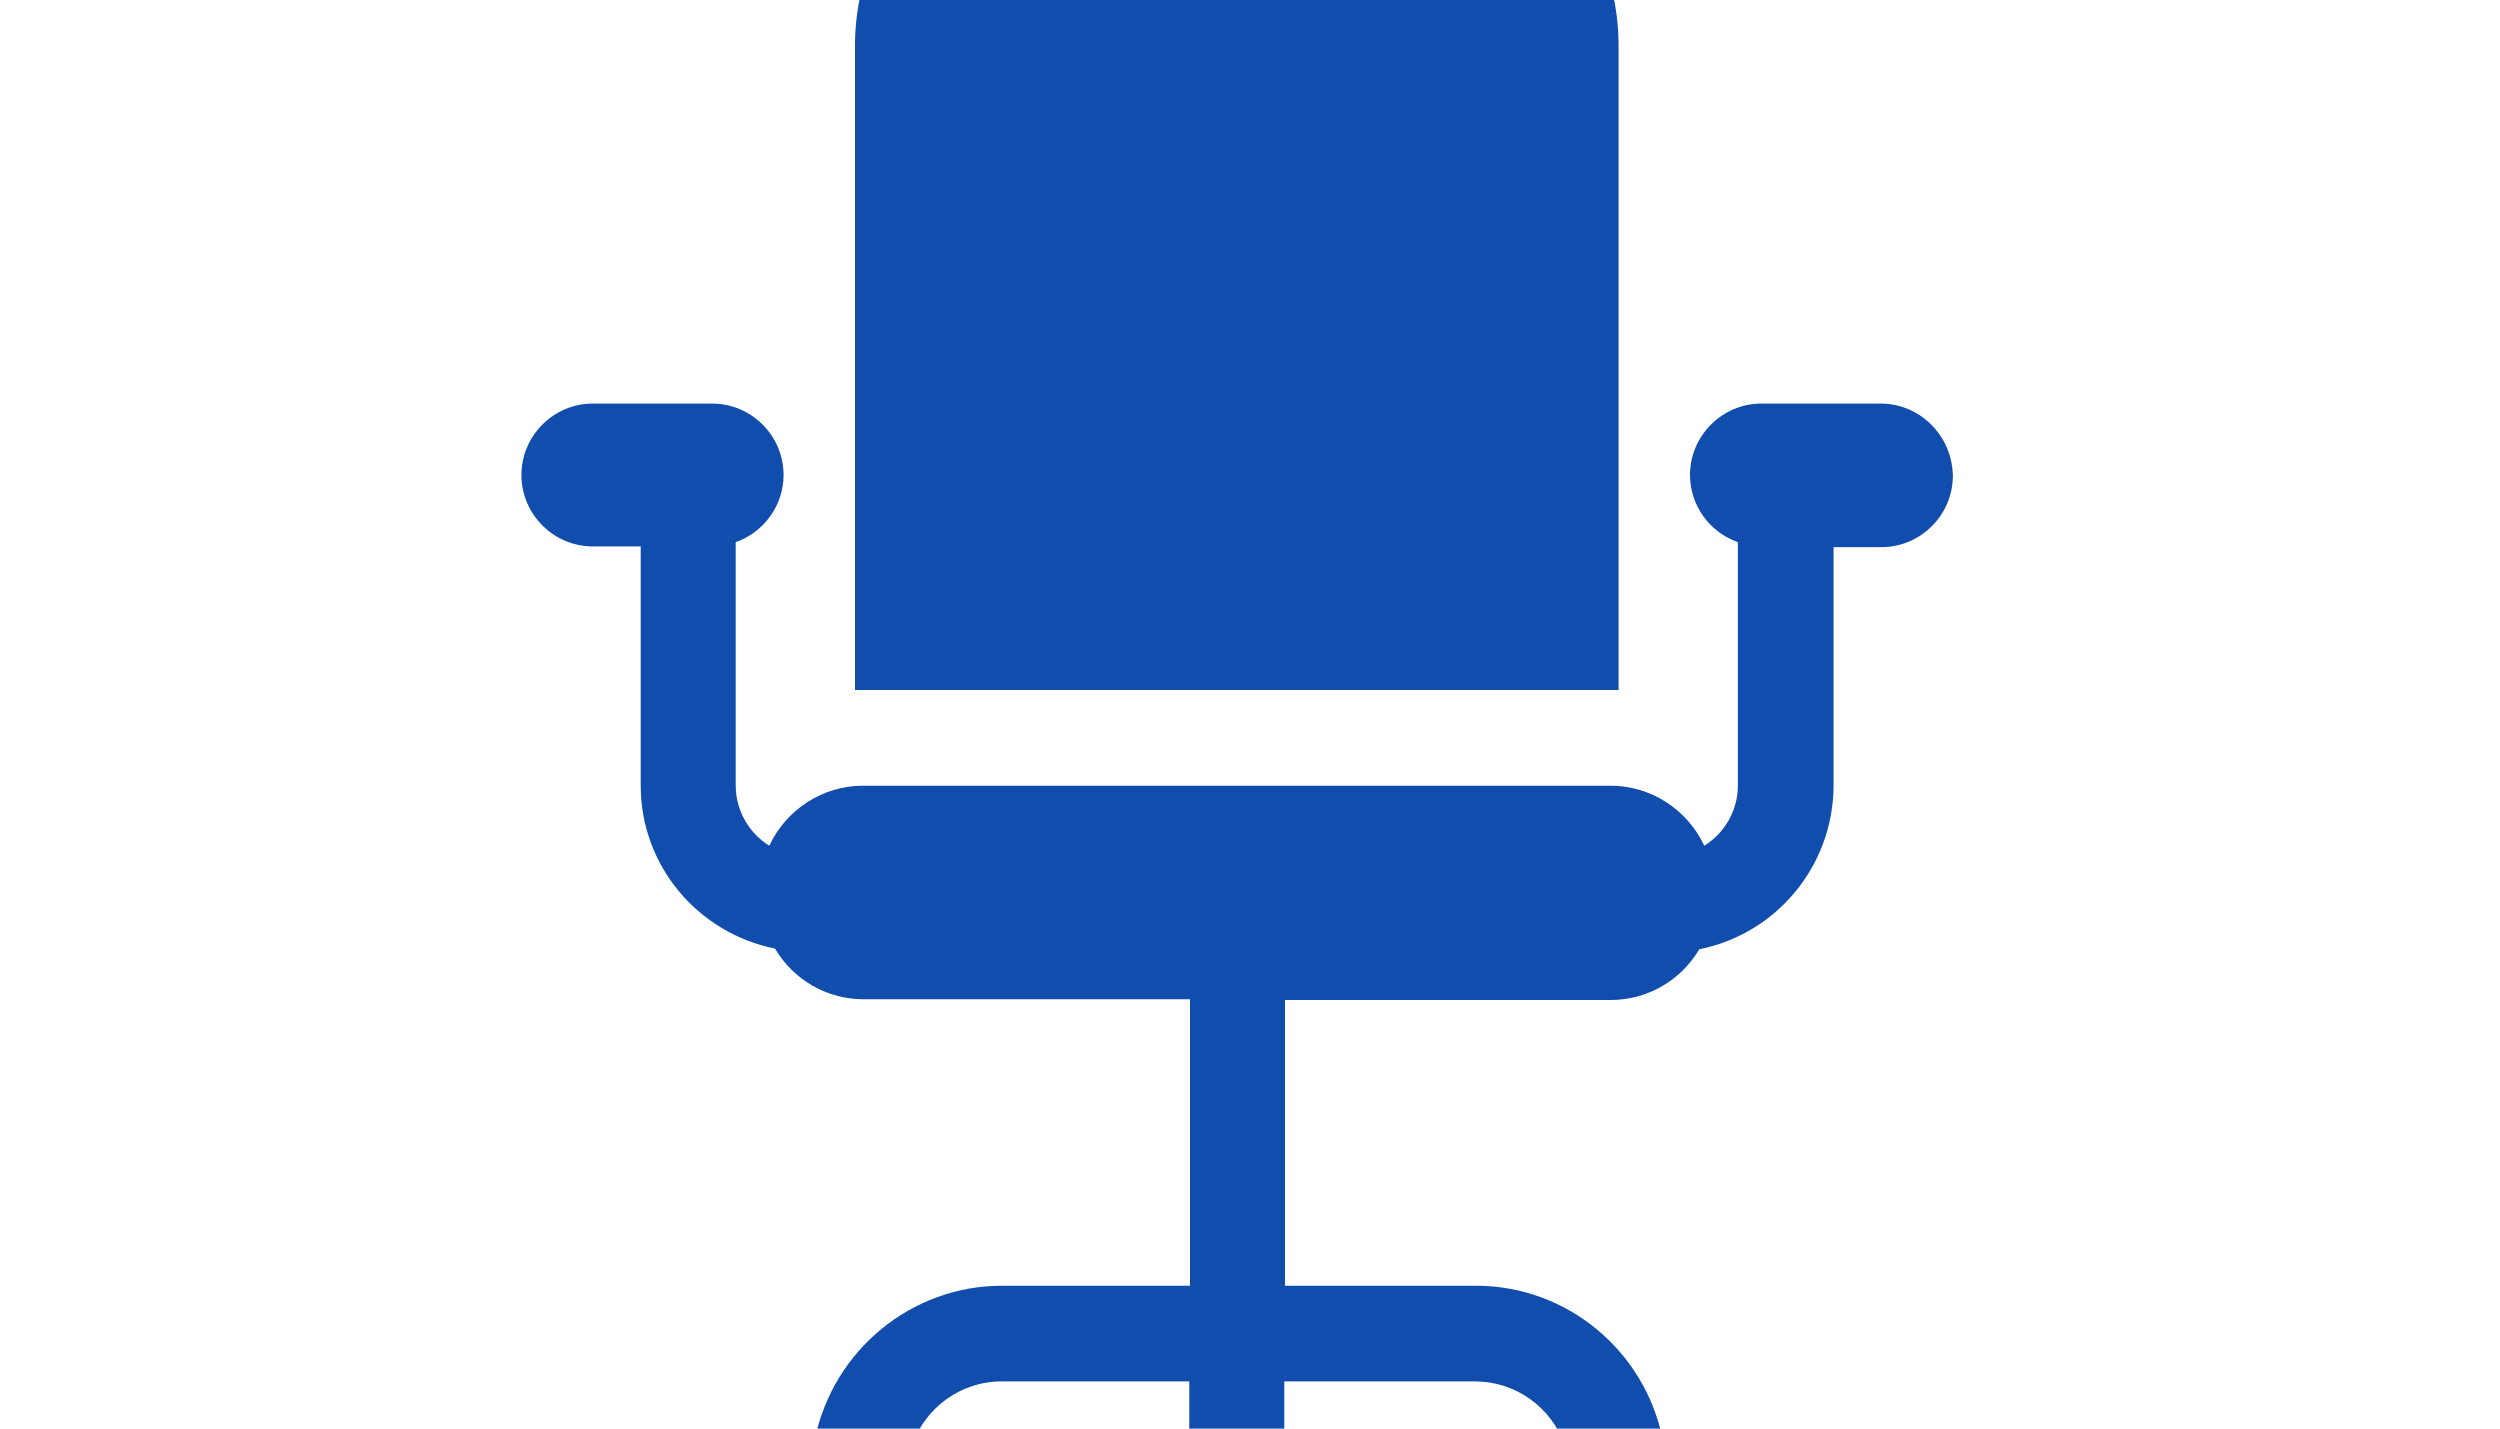 <?xml version="1.0" encoding="utf-8"?>
<!-- Generator: Adobe Illustrator 26.3.1, SVG Export Plug-In . SVG Version: 6.00 Build 0)  -->
<svg version="1.1" xmlns="http://www.w3.org/2000/svg" xmlns:xlink="http://www.w3.org/1999/xlink" x="0px" y="0px" width="350"
	 height="200" viewBox="0 75 350 200" style="enable-background:new 0 0 350 350;" xml:space="preserve">
<style type="text/css">
	.st0{fill-rule:evenodd;clip-rule:evenodd;fill:#114DAC;}
	.st1{fill:#114DAC;}
</style>
<g id="Layer_1">
</g>
<g id="Layer_2">
</g>
<g id="Layer_3">
</g>
<g id="Layer_4">
</g>
<g id="Layer_5">
</g>
<g id="Layer_6">
</g>
<g id="Layer_7">
</g>
<g id="Layer_8">
</g>
<g id="Layer_9">
</g>
<g id="Layer_10">
</g>
<g id="Layer_11">
</g>
<g id="Layer_12">
</g>
<g id="Layer_13">
</g>
<g id="Layer_14">
	<path class="st1" d="M226.6,81.4c0-18.4-15-33.4-33.4-33.4h-40.1c-18.4,0-33.4,15-33.4,33.4v90.2h106.9V81.4z"/>
	<path class="st1" d="M263.3,131.5h-16.7c-5.5,0-10,4.5-10,10c0,4.2,2.7,8,6.7,9.4v34.1c0,3.4-1.8,6.6-4.7,8.4
		c-2.4-5.1-7.5-8.4-13.1-8.4H120.8c-5.6,0-10.7,3.3-13.1,8.4c-2.9-1.8-4.7-5-4.7-8.4v-34.1c4-1.4,6.7-5.2,6.7-9.4
		c0-5.5-4.5-10-10-10H83c-5.5,0-10,4.5-10,10c0,5.5,4.5,10,10,10h6.7v33.5c0,11.1,7.9,20.6,18.8,22.8c2.6,4.4,7.3,7.1,12.4,7.1h45.7
		v40.1h-26.3c-12.7,0-23.6,9-26.2,21.4c-6.6,3.2-9.4,11.2-6.3,17.8c3.2,6.7,11.2,9.5,17.8,6.3c6.7-3.2,9.5-11.2,6.3-17.8
		c-1-2-2.4-3.8-4.3-5.1c1.8-5.5,6.9-9.2,12.6-9.2h26.3v8.5c-6.4,3.7-8.6,11.9-4.9,18.2c3.7,6.4,11.9,8.6,18.2,4.9
		c6.4-3.7,8.6-11.9,4.9-18.2c-1.2-2-2.9-3.7-4.9-4.9v-8.5h26.7c5.7,0,10.7,3.6,12.6,9c-6.2,4.1-7.8,12.4-3.7,18.6
		c4.1,6.2,12.4,7.8,18.6,3.7c6.2-4.1,7.8-12.4,3.7-18.6c-1.2-1.9-2.9-3.4-4.9-4.5c-2.5-12.5-13.4-21.6-26.2-21.6h-26.7V215h45.6
		c5.1,0,9.8-2.7,12.4-7.1c10.9-2.2,18.7-11.7,18.8-22.8v-33.5h6.7c5.5,0,10-4.5,10-10C273.3,136,268.8,131.5,263.3,131.5z"/>
</g>
<g id="Layer_15">
</g>
<g id="Layer_16">
</g>
<g id="Layer_17">
</g>
</svg>
